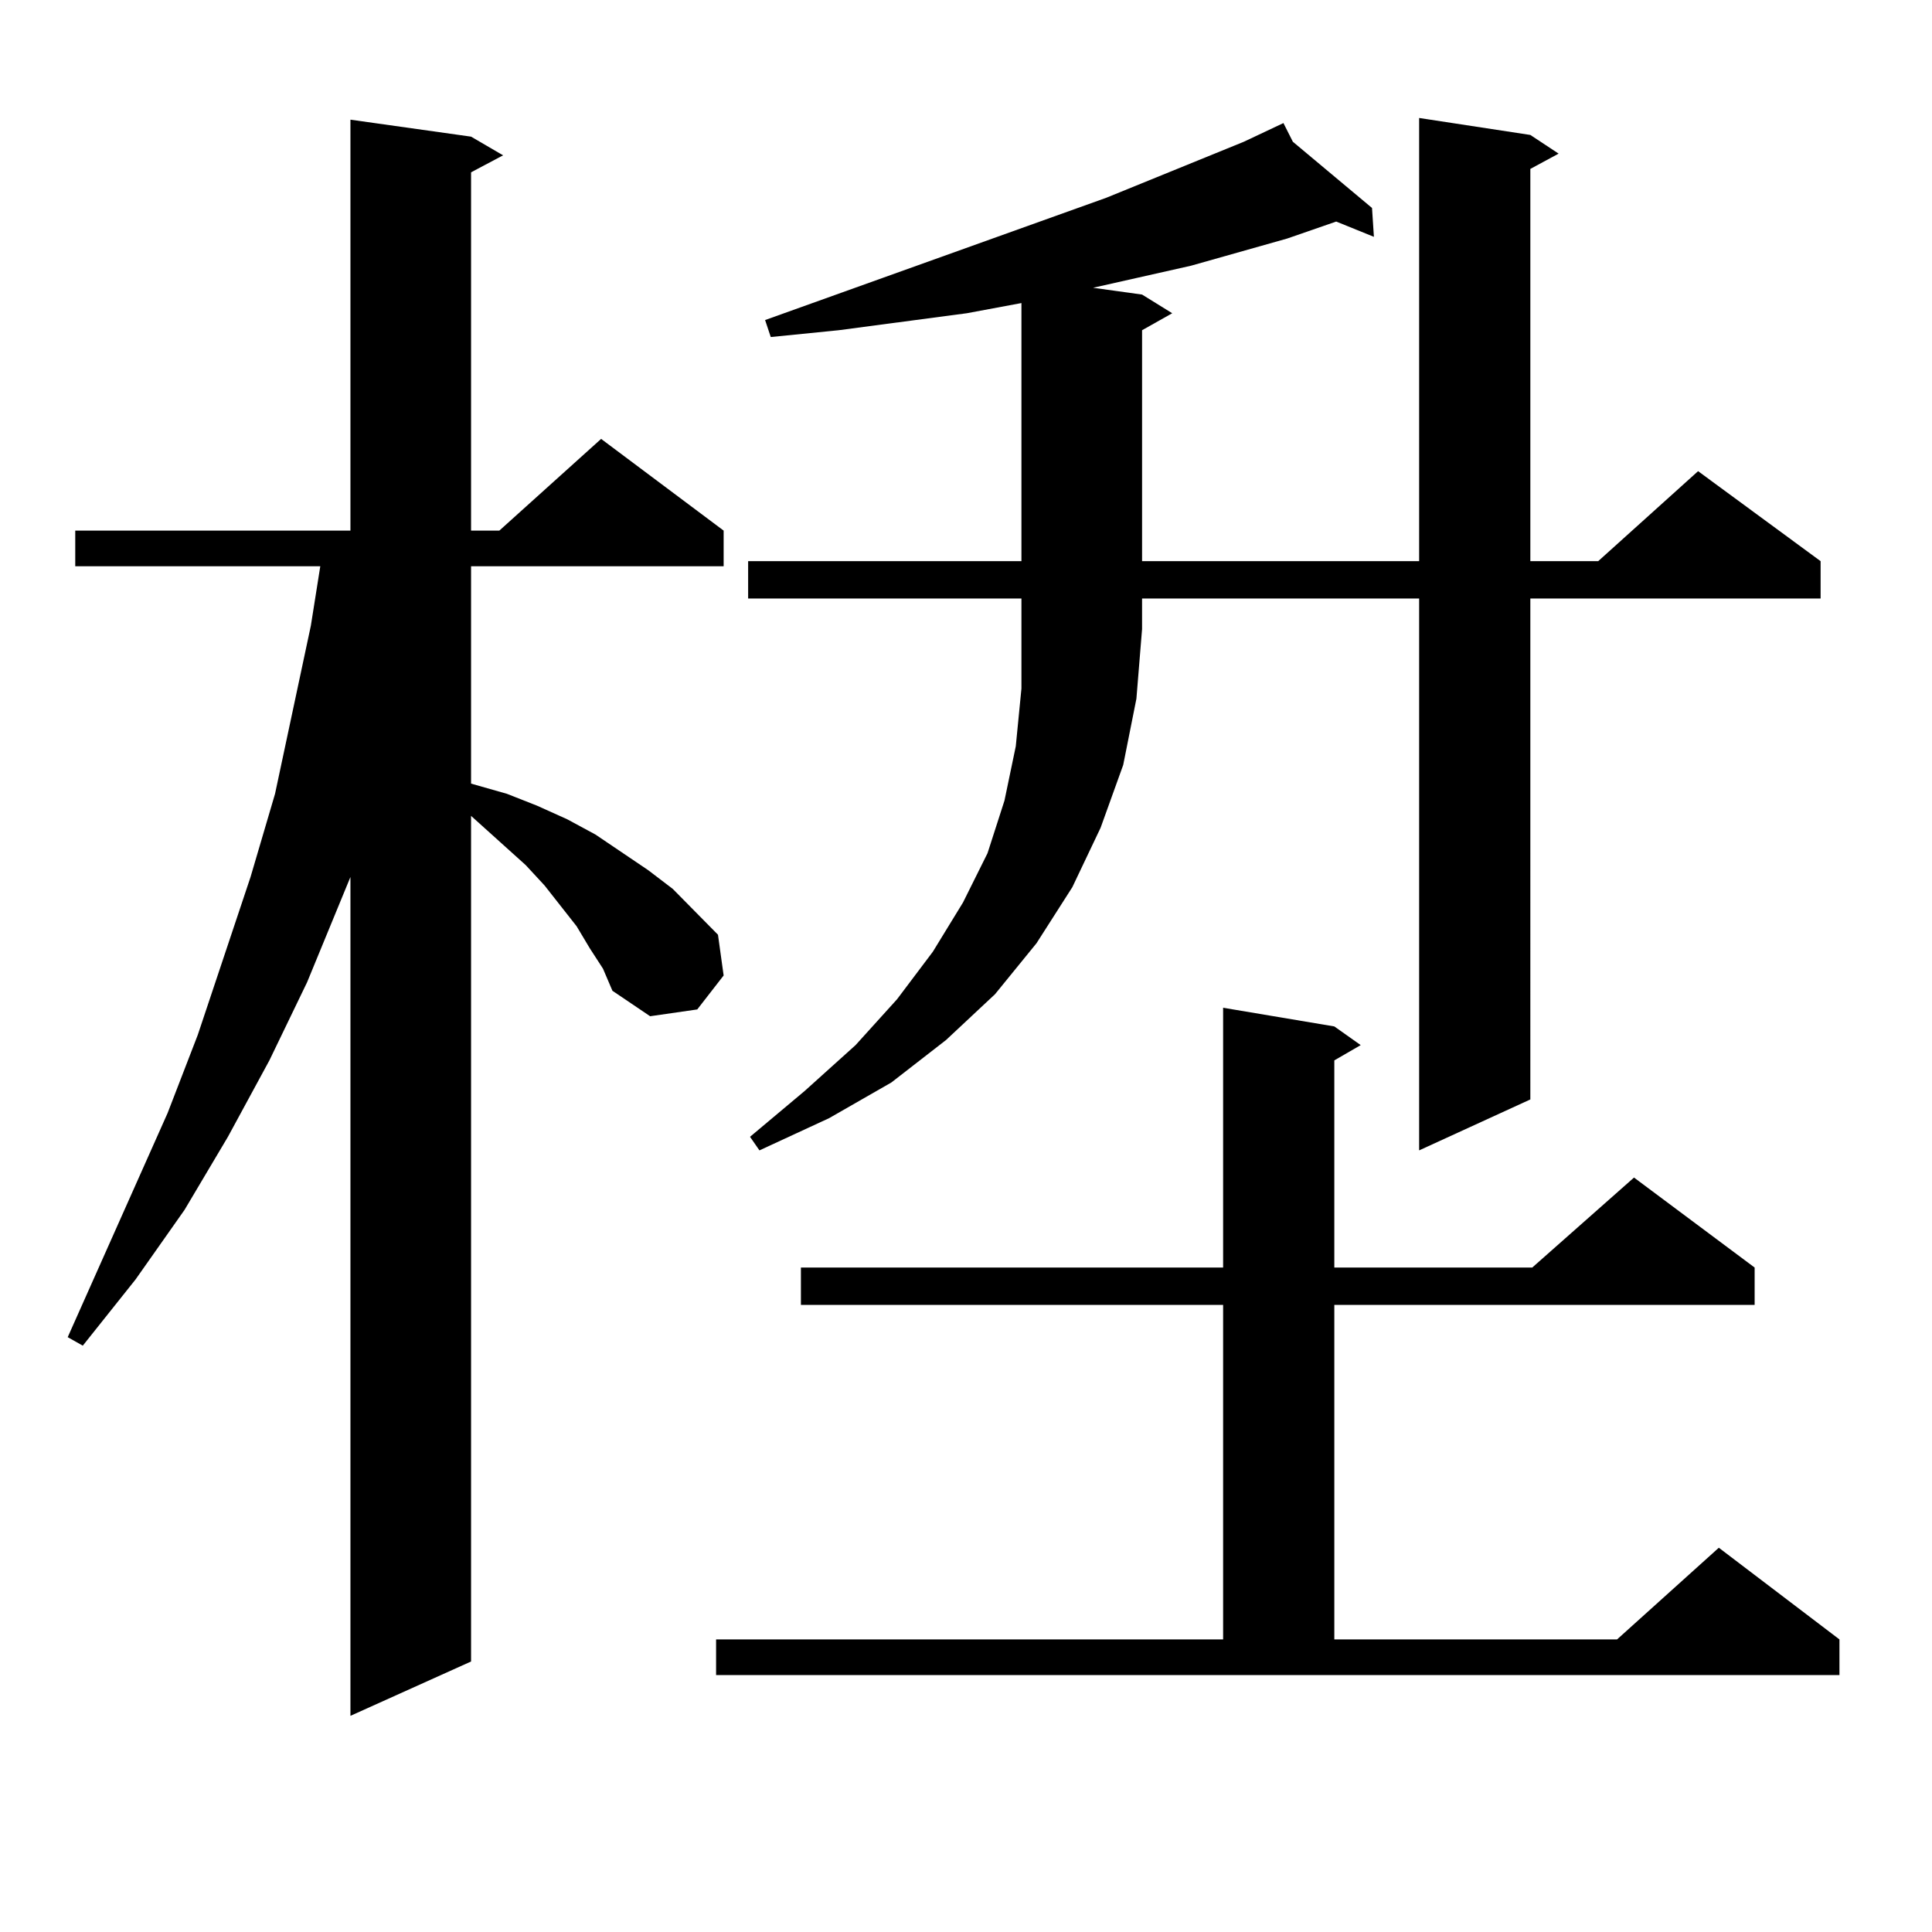 <?xml version="1.0" encoding="utf-8"?>
<!-- Generator: Adobe Illustrator 16.0.0, SVG Export Plug-In . SVG Version: 6.00 Build 0)  -->
<!DOCTYPE svg PUBLIC "-//W3C//DTD SVG 1.1//EN" "http://www.w3.org/Graphics/SVG/1.1/DTD/svg11.dtd">
<svg version="1.1" id="图层_1" xmlns="http://www.w3.org/2000/svg" xmlns:xlink="http://www.w3.org/1999/xlink" x="0px" y="0px"
	 width="1000px" height="1000px" viewBox="0 0 1000 1000" enable-background="new 0 0 1000 1000" xml:space="preserve">
<path d="M305.285,490.848l-6.829-11.426l-16.585-21.094l-9.756-10.547l-28.292-25.488v437.695l-62.438,28.125v-434.18
	l-22.438,54.492l-19.512,40.43l-21.463,39.551l-22.438,37.793l-25.365,36.035l-27.316,34.277l-7.805-4.395l51.706-116.016
	l15.609-40.43l27.316-81.738l12.683-43.066l18.536-87.012l4.878-30.762H38.95v-18.457h142.436V61.941l62.438,8.789l16.585,9.668
	l-16.585,8.789v185.449h14.634l52.682-47.461l63.413,47.461v18.457H243.823v112.5l18.536,5.273l15.609,6.152l15.609,7.031
	l14.634,7.91l27.316,18.457l12.683,9.668l23.414,23.73l2.927,21.094l-13.658,17.578l-24.39,3.516l-19.512-13.184l-4.878-11.426
	L305.285,490.848z M370.649,848.563h262.433V675.418H414.551v-19.336h218.531V521.609l57.56,9.668l13.658,9.668l-13.658,7.91
	v107.227h102.437L845.76,609.5l62.438,46.582v19.336H690.642v173.145h146.338l52.682-47.461l62.438,47.461v18.457H370.649V848.563z
	 M387.234,309.793v-19.336h141.46V156.863l-28.292,5.273l-33.17,4.395l-33.17,4.395l-35.121,3.516l-2.927-8.789l176.581-63.281
	l71.218-29.004l20.487-9.668l4.878,9.668l40.975,34.277l0.976,14.941l-19.512-7.91l-25.365,8.789l-49.755,14.063l-27.316,6.152
	l-23.414,5.273l25.365,3.516l15.609,9.668l-15.609,8.789v119.531h143.411V61.063l57.56,8.789l14.634,9.668l-14.634,7.91v203.027
	h35.121l51.706-46.582l63.413,46.582v19.336h-150.24V569.07l-57.56,26.367V309.793H591.132v15.82l-2.927,36.035l-6.829,34.277
	l-11.707,32.52l-14.634,30.762l-18.536,29.004l-21.463,26.367l-25.365,23.73l-28.292,21.973l-32.194,18.457l-36.097,16.699
	l-4.878-7.031l28.292-23.73l26.341-23.73l21.463-23.73l18.536-24.609l15.609-25.488l12.683-25.488l8.78-27.246l5.854-28.125
	l2.927-29.883v-46.582H387.234z"/>
</svg>
